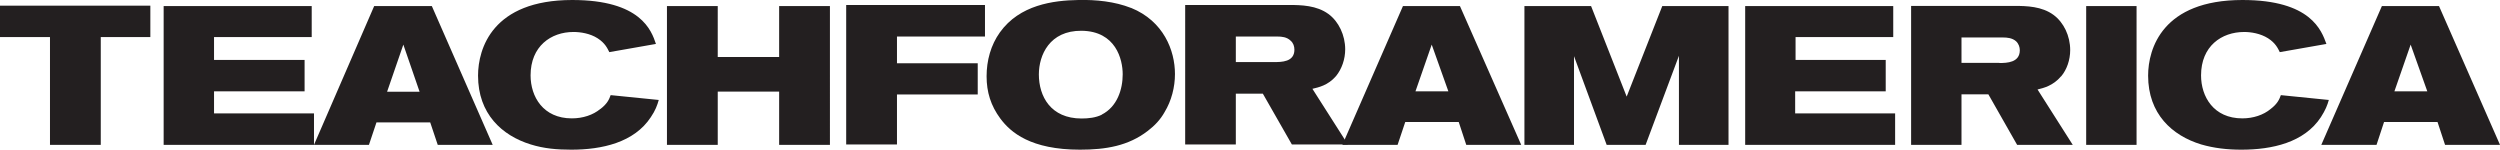<?xml version="1.0" encoding="UTF-8"?><svg xmlns="http://www.w3.org/2000/svg" viewBox="0 0 186.07 11.14"><defs><style>.d{fill:#231f20;fill-rule:evenodd;}</style></defs><g id="a"/><g id="b"><g id="c"><g><path class="d" d="M94.82,4.62h-2.84v-1.9h3.12c.28,0,.68,.03,.96,.31,.2,.17,.28,.42,.28,.67,0,.92-.96,.92-1.53,.92Zm2.86,1.99c.45-.11,1.16-.25,1.76-.95,.43-.53,.68-1.26,.68-1.99,0-1.04-.48-2.07-1.25-2.63-.88-.64-2.01-.67-2.95-.67h-7.71V10.75h3.77v-3.78h2.01l2.16,3.78h4.17l-2.64-4.14h0Zm-15.68,1.93c-.45,.22-.99,.28-1.5,.28-2.3,0-3.18-1.65-3.18-3.28,0-1.43,.79-3.27,3.18-3.25,2.55,.03,3.06,2.13,3.06,3.24s-.4,2.41-1.56,3Zm2.18-7.95c-1.22-.48-2.61-.62-3.92-.59-1.87,.03-4.37,.36-5.84,2.41-.68,.95-.99,2.1-.99,3.27s.31,2.18,1.02,3.14c.77,1.04,2.27,2.32,5.93,2.32,1.93,0,3.6-.28,5.05-1.4,.51-.39,.94-.84,1.25-1.4,.51-.84,.77-1.85,.77-2.83,0-1.76-.85-3.94-3.26-4.92Zm-21.19,10.16h3.77v-3.72h6.01v-2.32h-6.01v-1.99h6.55V.37h-10.33V10.75Z"/><path class="d" d="M133.61,6.8h6.74v-2.34h-6.71v-1.7h7.27V.45h-11.02V10.78h11.16v-2.34h-7.44v-1.64h0Zm-12.54,.39l-2.65-6.74h-4.96V10.78h3.69V4.18l2.43,6.6h2.9l2.48-6.63v6.63h3.69V.45h-4.93l-2.65,6.74h0Zm57.14-.39l1.21-3.48,1.24,3.48h-2.45Zm3.33-6.35h-4.26l-4.51,10.33h4.11l.56-1.7h3.98l.56,1.7h4.09L181.53,.45h0Zm-32.73,4.23h-2.82v-1.89h3.1c.28,0,.68,.03,.96,.28,.2,.19,.28,.44,.28,.67,0,.92-.96,.95-1.52,.95h0Zm4.6,1c.42-.5,.67-1.22,.67-1.95,0-1.06-.48-2.06-1.24-2.62-.87-.64-2-.67-2.9-.67h-7.7V10.78h3.75v-3.76h2l2.14,3.76h4.14l-2.62-4.12c.45-.11,1.16-.28,1.75-.98Zm-48.06,1.12l1.21-3.48,1.24,3.48h-2.45Zm-.93-6.35l-4.51,10.33h4.11l.57-1.7h3.98l.56,1.7h4.09L108.66,.45h-4.26Zm50.85,10.33h3.75V.45h-3.75V10.78h0Zm14.49-3.7c-.11,.31-.25,.64-.76,1.03-.54,.45-1.3,.7-2.11,.7-2.14,0-3.07-1.62-3.07-3.2,0-2.17,1.52-3.23,3.21-3.23,.51,0,1.21,.11,1.78,.47,.56,.36,.73,.75,.87,1.03l3.47-.61C172.79,2.28,172,0,166.9,0c-5.95,0-7.02,3.62-7.02,5.63,0,2.84,1.78,4.46,3.95,5.12,.96,.28,1.95,.39,2.99,.39,2.29,0,4.68-.53,5.92-2.42,.34-.53,.48-.89,.59-1.28l-3.58-.36h0ZM0,2.76H3.72V10.78h3.78V2.76h3.69V.42H0V2.76H0ZM15.93,6.8h6.74v-2.34h-6.74v-1.7h7.27V.45H12.18V10.78h11.19v-2.34h-7.44v-1.64Zm42.06-2.56h-4.57V.45h-3.78V10.78h3.78v-3.96h4.57v3.96h3.78V.45h-3.78v3.79Zm-29.18,2.59l1.21-3.51,1.21,3.51h-2.42Zm-.96-6.38l-4.48,10.33h4.09l.56-1.67h4l.56,1.67h4.09L32.14,.45h-4.29Zm16.83,7.66c-.54,.45-1.3,.7-2.12,.7-2.14,0-3.07-1.62-3.07-3.2,0-2.17,1.52-3.23,3.19-3.23,.53,0,1.24,.11,1.8,.47,.56,.36,.73,.75,.87,1.03l3.47-.61C48.49,2.28,47.7,0,42.59,0,36.65,0,35.58,3.62,35.58,5.63c0,2.84,1.78,4.46,3.92,5.12,.99,.31,1.97,.39,3.02,.39,2.28,0,4.68-.53,5.92-2.42,.34-.5,.48-.89,.59-1.28l-3.58-.36c-.11,.31-.25,.64-.76,1.03h0Z"/></g></g></g></svg>